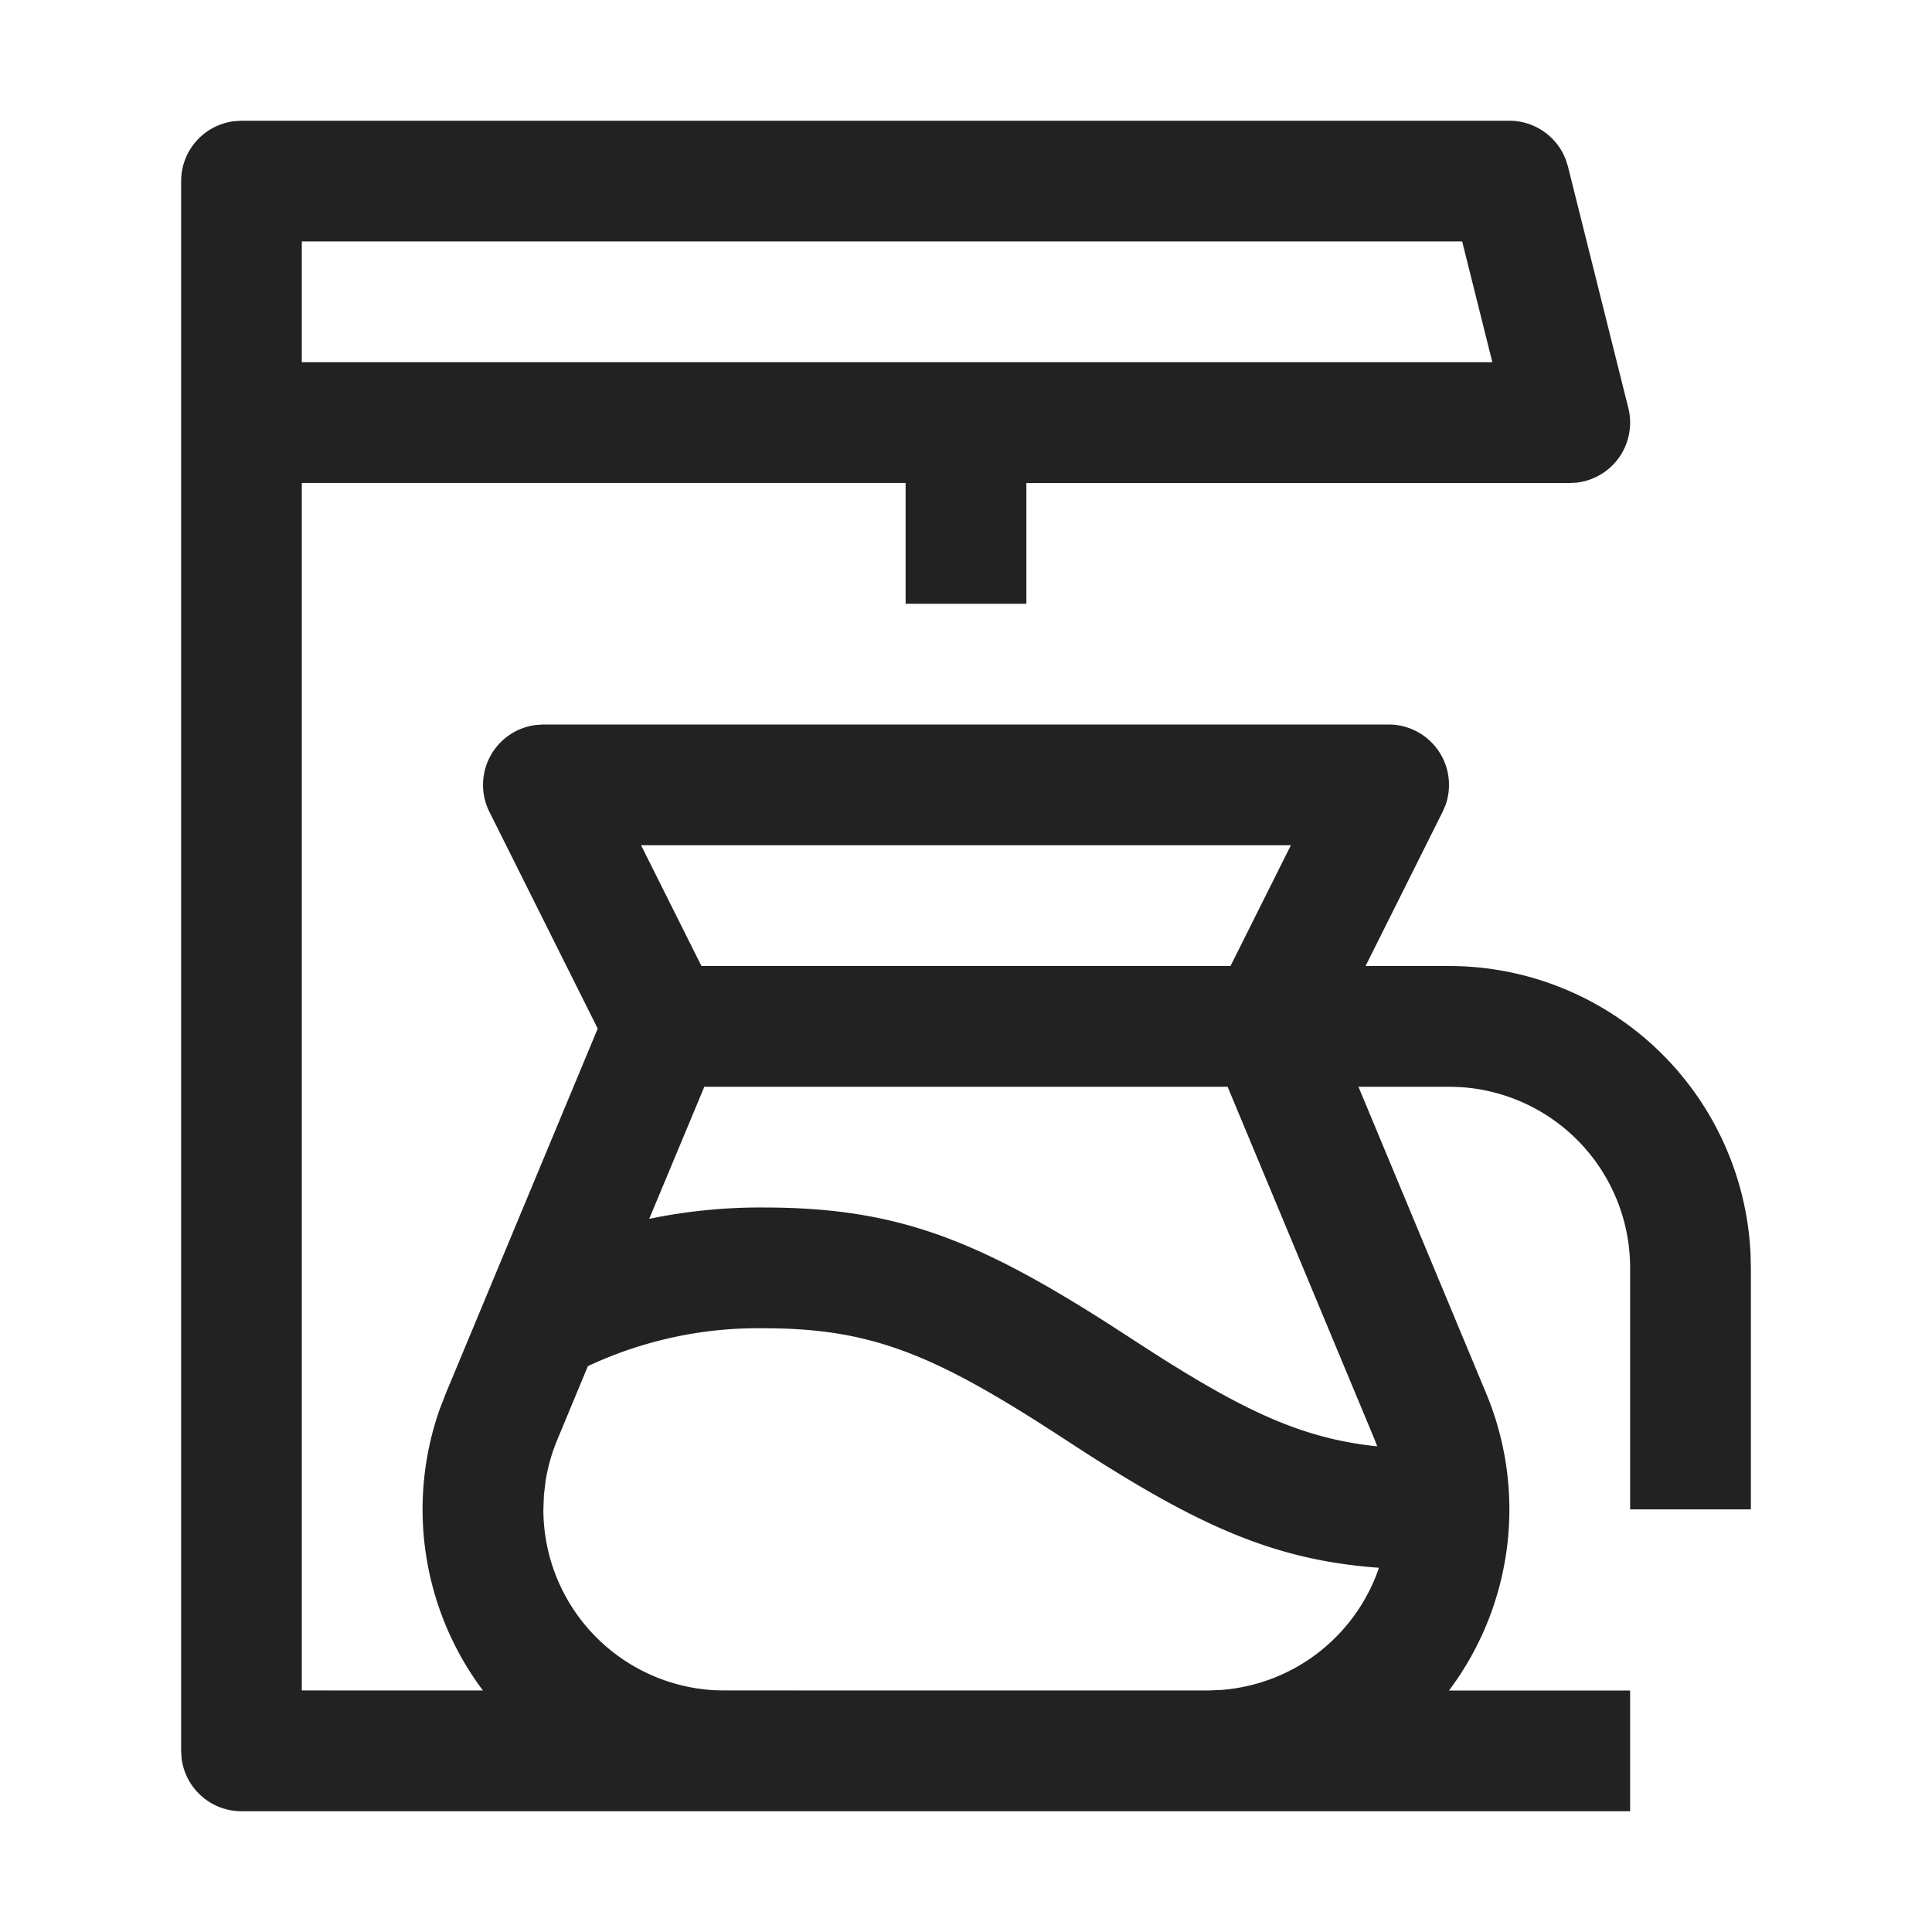 <svg xmlns:xlink="http://www.w3.org/1999/xlink" viewBox="0 0 32 32" xmlns="http://www.w3.org/2000/svg" aria-hidden="true" role="presentation" focusable="false" style="display: block; height: 24px; width: 24px; fill: currentcolor;" width="32"  height="32" ><path d="M25 2a1 1 0 0 1 .936.649l.034.108 1 4a1 1 0 0 1-.857 1.237L26 8h-9v2h-2V7.999H4.999v20l3 .001a5 5 0 0 1-.716-4.66l.102-.263 2.515-6.04-1.794-3.59a1 1 0 0 1 .779-1.44L9 12h14a1 1 0 0 1 .94 1.341l-.046.106L22.618 16H24a5 5 0 0 1 4.995 4.783L29 21v4h-2v-4a3 3 0 0 0-2.824-2.995L24 18h-1.5l2.115 5.077A4.998 4.998 0 0 1 24 28L27 28v2H4a1 1 0 0 1-.993-.883L3 29V3a1 1 0 0 1 .883-.993L4 2zM12.647 22a6.638 6.638 0 0 0-2.91.628l-.506 1.218a3 3 0 0 0-.194.682l-.028.235L9 25a3 3 0 0 0 2.824 2.995l.156.004 8.027.001.23-.01a3 3 0 0 0 2.603-2.023c-1.692-.121-2.93-.67-4.836-1.889l-.375-.243C15.493 22.44 14.452 22 12.647 22zm7.686-4h-8.667l-.913 2.188A9.062 9.062 0 0 1 12.647 20c2.188 0 3.515.52 5.75 1.95l.38.246c1.74 1.136 2.741 1.627 4.034 1.76l-.042-.11zm1.048-4H10.618l1 2h8.763zm2.837-10.001H4.999v2h19.719z" fill="#222222"></path></svg>